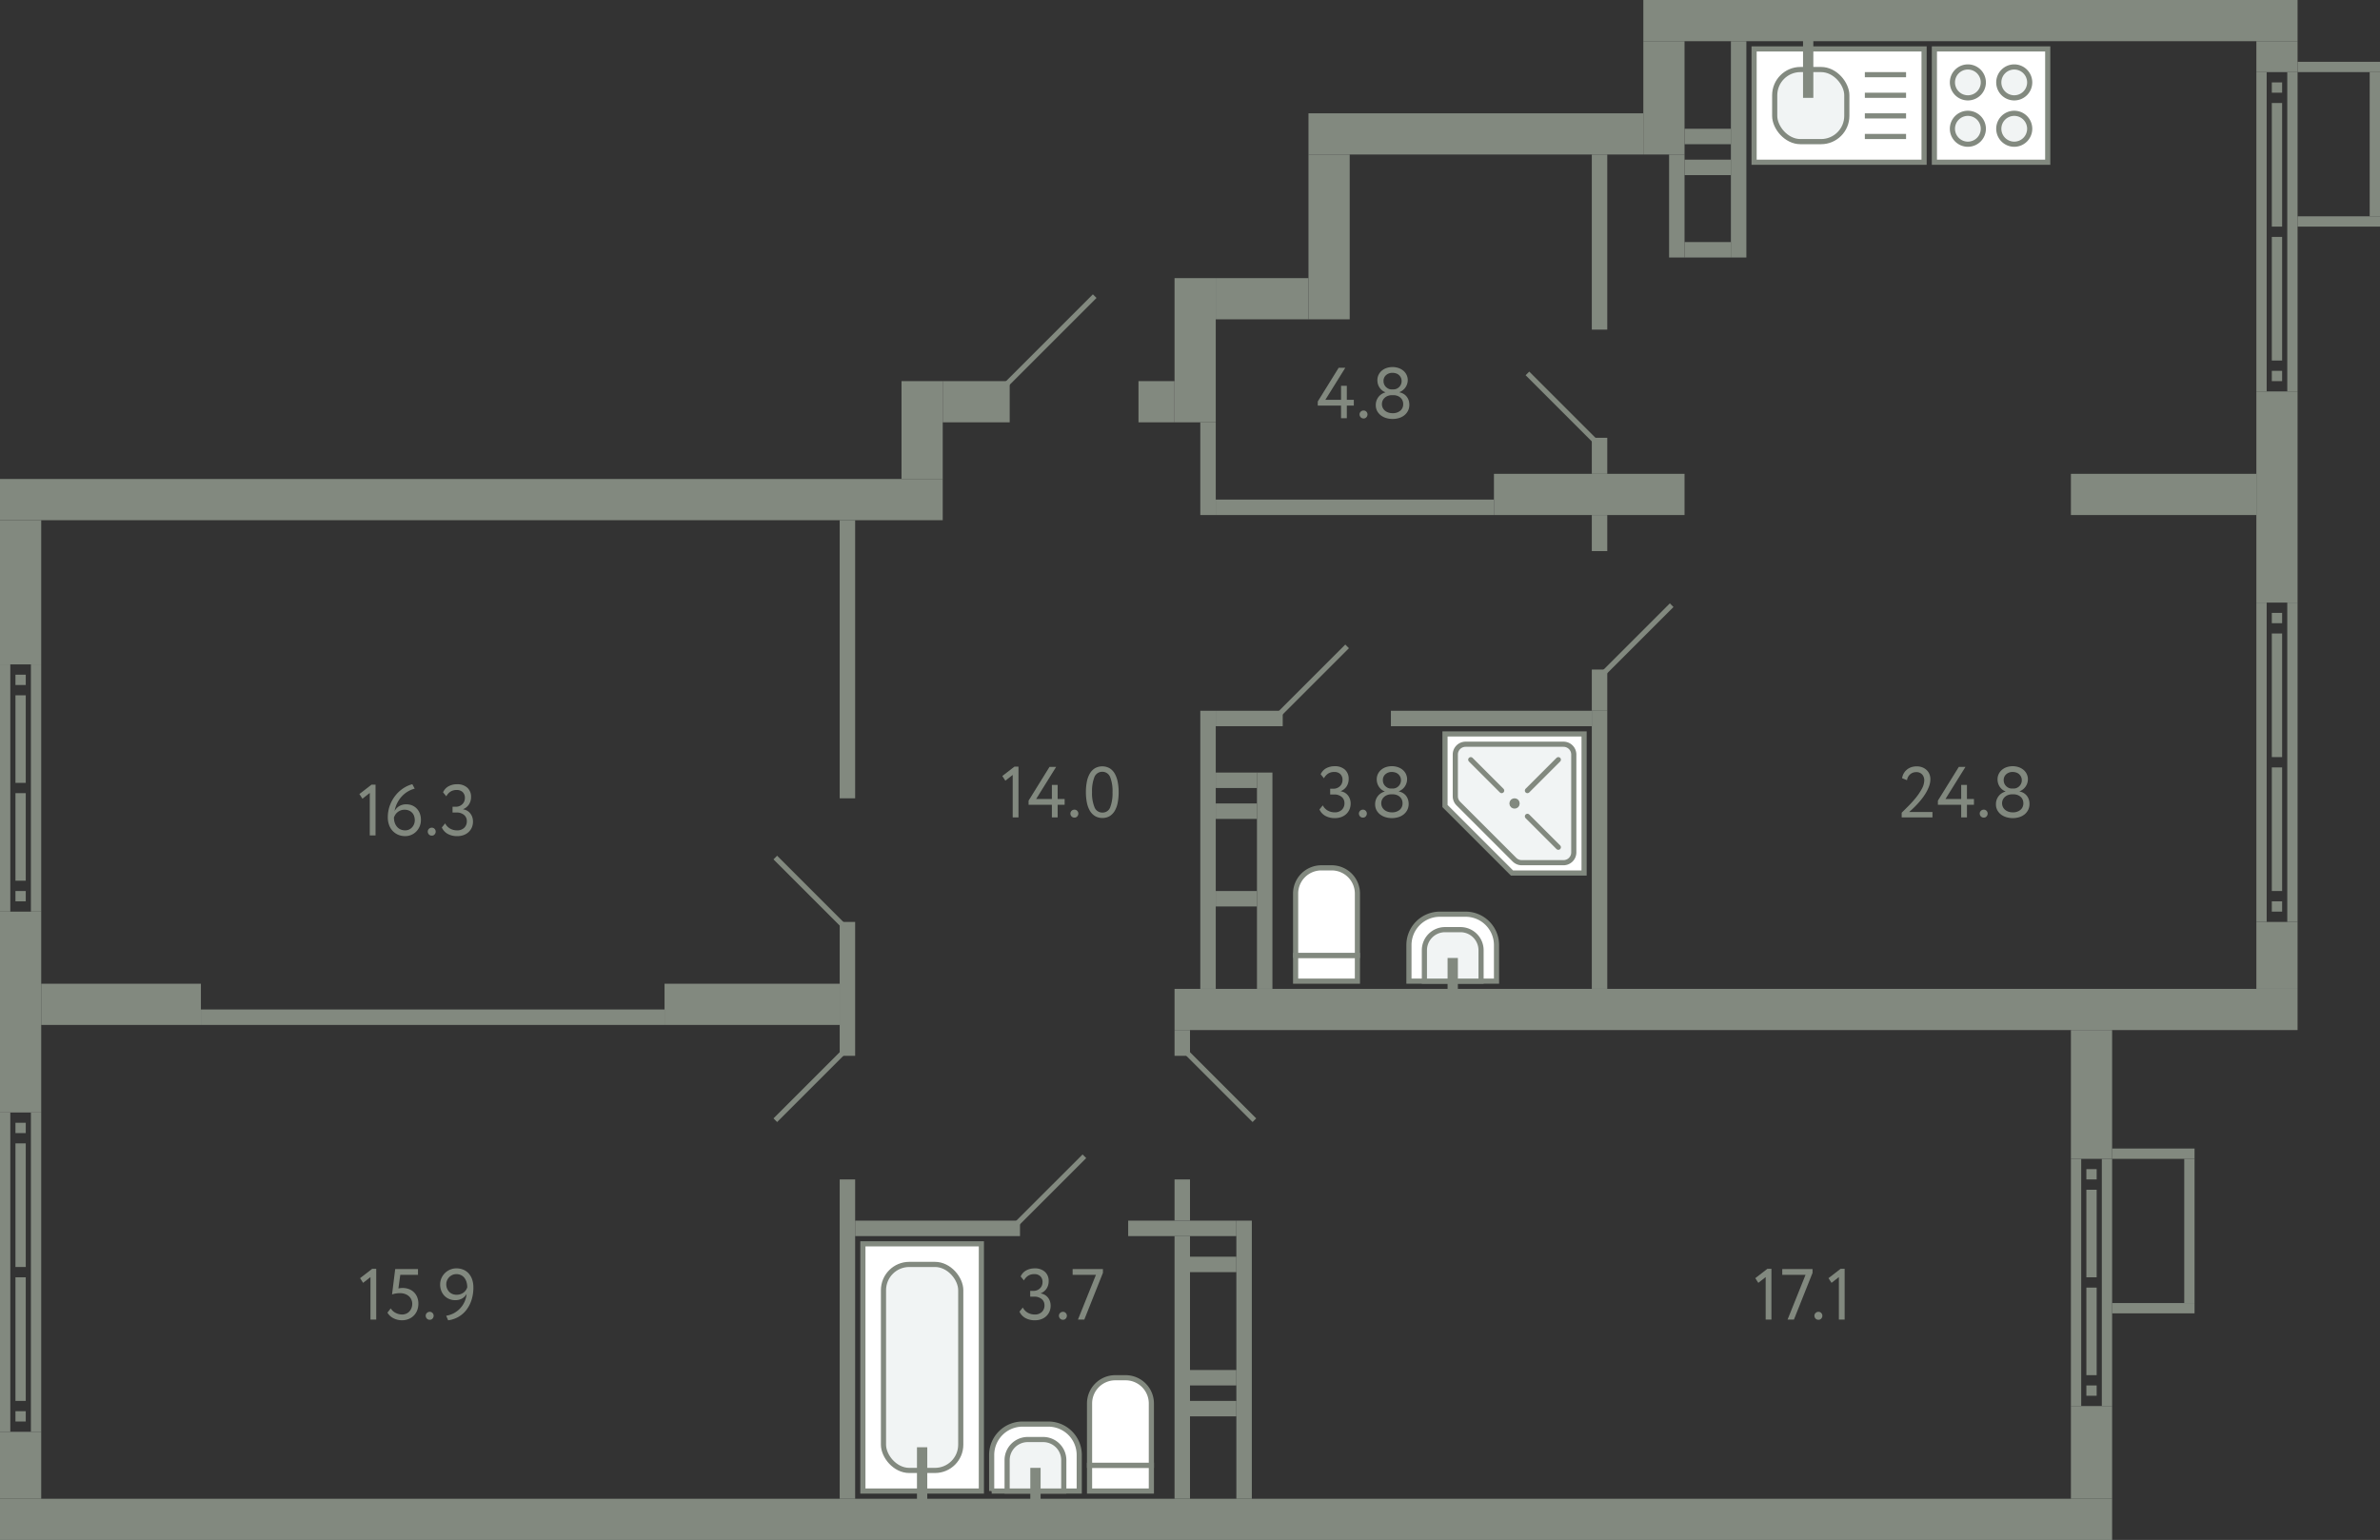 <svg xmlns="http://www.w3.org/2000/svg" width="462" height="299" viewBox="0 0 462 299">
  <rect x="0" y="0" width="462" height="299" fill="#333333" stroke="none"/>
  <title>369</title>
  <g id="Слой_2" data-name="Слой 2">
    <g id="_369" data-name="369">
      <g id="s">
        <rect x="402" y="273" width="8" height="18" transform="translate(812 564) rotate(180)" fill="#82897f"/>
        <rect x="402" y="200" width="8" height="25" transform="translate(812 425) rotate(180)" fill="#82897f"/>
        <g>
          <rect x="408" y="225" width="2" height="48" transform="translate(818 498) rotate(180)" fill="#82897f"/>
          <rect x="402" y="225" width="2" height="48" transform="translate(806 498) rotate(180)" fill="#82897f"/>
          <rect x="405" y="269" width="2" height="2" transform="translate(812 540) rotate(180)" fill="#82897f"/>
          <rect x="405" y="227" width="2" height="2" transform="translate(812 456) rotate(180)" fill="#82897f"/>
          <rect x="405" y="250" width="2" height="17" transform="translate(812 517) rotate(180)" fill="#82897f"/>
          <rect x="405" y="231" width="2" height="17" transform="translate(812 479) rotate(180)" fill="#82897f"/>
        </g>
        <rect x="410" y="253" width="16" height="2" fill="#82897f"/>
        <rect x="410" y="223" width="16" height="2" fill="#82897f"/>
        <rect x="424" y="225" width="2" height="28" transform="translate(850 478) rotate(180)" fill="#82897f"/>
        <rect x="446" y="42" width="16" height="2" fill="#82897f"/>
        <rect x="446" y="12" width="16" height="2" fill="#82897f"/>
        <rect x="460" y="14" width="2" height="28" transform="translate(922 56) rotate(180)" fill="#82897f"/>
        <rect x="228" y="240" width="3" height="51" fill="#82897f"/>
        <rect x="231" y="272" width="9" height="3" fill="#82897f"/>
        <rect x="231" y="266" width="9" height="3" fill="#82897f"/>
        <rect x="231" y="244" width="9" height="3" fill="#82897f"/>
        <rect x="166" y="237" width="32" height="3" transform="translate(364 477) rotate(180)" fill="#82897f"/>
        <rect x="219" y="237" width="21" height="3" transform="translate(459 477) rotate(180)" fill="#82897f"/>
        <rect x="163" y="229" width="3" height="62" fill="#82897f"/>
        <rect x="228" y="200" width="3" height="5" transform="translate(459 405) rotate(180)" fill="#82897f"/>
        <rect x="228" y="229" width="3" height="8" transform="translate(459 466) rotate(180)" fill="#82897f"/>
        <rect x="240" y="237" width="3" height="54" fill="#82897f"/>
        <rect x="163" y="179" width="3" height="26" transform="translate(329 384) rotate(180)" fill="#82897f"/>
        <rect x="163" y="101" width="3" height="54" transform="translate(329 256) rotate(180)" fill="#82897f"/>
        <rect y="93" width="183" height="8" fill="#82897f"/>
        <rect y="291" width="410" height="8" fill="#82897f"/>
        <rect y="177" width="8" height="39" fill="#82897f"/>
        <rect y="278" width="8" height="13" fill="#82897f"/>
        <g>
          <rect y="216" width="2" height="62" fill="#82897f"/>
          <rect x="6" y="216" width="2" height="62" fill="#82897f"/>
          <rect x="3" y="218" width="2" height="2" fill="#82897f"/>
          <rect x="3" y="274" width="2" height="2" fill="#82897f"/>
          <rect x="3" y="222" width="2" height="24" fill="#82897f"/>
          <rect x="3" y="248" width="2" height="24" fill="#82897f"/>
        </g>
        <rect y="101" width="8" height="28" fill="#82897f"/>
        <g>
          <rect y="129" width="2" height="48" fill="#82897f"/>
          <rect x="6" y="129" width="2" height="48" fill="#82897f"/>
          <rect x="3" y="131" width="2" height="2" fill="#82897f"/>
          <rect x="3" y="173" width="2" height="2" fill="#82897f"/>
          <rect x="3" y="135" width="2" height="17" fill="#82897f"/>
          <rect x="3" y="154" width="2" height="17" fill="#82897f"/>
        </g>
        <rect x="183" y="74" width="13" height="8" transform="translate(379 156) rotate(180)" fill="#82897f"/>
        <rect x="221" y="74" width="7" height="8" transform="translate(449 156) rotate(180)" fill="#82897f"/>
        <rect x="175" y="74" width="8" height="19" transform="translate(358 167) rotate(180)" fill="#82897f"/>
        <rect x="129" y="191" width="34" height="8" transform="translate(292 390) rotate(180)" fill="#82897f"/>
        <rect x="8" y="191" width="31" height="8" transform="translate(47 390) rotate(180)" fill="#82897f"/>
        <rect x="39" y="196" width="90" height="3" transform="translate(168 395) rotate(180)" fill="#82897f"/>
        <rect x="228" y="192" width="218" height="8" transform="translate(674 392) rotate(180)" fill="#82897f"/>
        <rect x="319" width="127" height="8" transform="translate(765 8) rotate(180)" fill="#82897f"/>
        <rect x="233" y="138" width="3" height="54" transform="translate(469 330) rotate(180)" fill="#82897f"/>
        <rect x="228" y="54" width="8" height="28" transform="translate(464 136) rotate(180)" fill="#82897f"/>
        <rect x="438" y="179" width="8" height="13" transform="translate(884 371) rotate(180)" fill="#82897f"/>
        <rect x="438" y="76" width="8" height="41" transform="translate(884 193) rotate(180)" fill="#82897f"/>
        <g>
          <rect x="444" y="117" width="2" height="62" transform="translate(890 296) rotate(180)" fill="#82897f"/>
          <rect x="438" y="117" width="2" height="62" transform="translate(878 296) rotate(180)" fill="#82897f"/>
          <rect x="441" y="175" width="2" height="2" transform="translate(884 352) rotate(180)" fill="#82897f"/>
          <rect x="441" y="119" width="2" height="2" transform="translate(884 240) rotate(180)" fill="#82897f"/>
          <rect x="441" y="149" width="2" height="24" transform="translate(884 322) rotate(180)" fill="#82897f"/>
          <rect x="441" y="123" width="2" height="24" transform="translate(884 270) rotate(180)" fill="#82897f"/>
        </g>
        <rect x="438" y="8" width="8" height="6" transform="translate(884 22) rotate(180)" fill="#82897f"/>
        <g>
          <rect x="444" y="14" width="2" height="62" transform="translate(890 90) rotate(180)" fill="#82897f"/>
          <rect x="438" y="14" width="2" height="62" transform="translate(878 90) rotate(180)" fill="#82897f"/>
          <rect x="441" y="72" width="2" height="2" transform="translate(884 146) rotate(180)" fill="#82897f"/>
          <rect x="441" y="16" width="2" height="2" transform="translate(884 34) rotate(180)" fill="#82897f"/>
          <rect x="441" y="46" width="2" height="24" transform="translate(884 116) rotate(180)" fill="#82897f"/>
          <rect x="441" y="20" width="2" height="24" transform="translate(884 64) rotate(180)" fill="#82897f"/>
        </g>
        <rect x="244" y="150" width="3" height="42" transform="translate(491 342) rotate(180)" fill="#82897f"/>
        <rect x="236" y="173" width="8" height="3" transform="translate(480 349) rotate(180)" fill="#82897f"/>
        <rect x="236" y="156" width="8" height="3" transform="translate(480 315) rotate(180)" fill="#82897f"/>
        <rect x="236" y="150" width="8" height="3" transform="translate(480 303) rotate(180)" fill="#82897f"/>
        <rect x="236" y="138" width="13" height="3" transform="translate(485 279) rotate(180)" fill="#82897f"/>
        <rect x="270" y="138" width="39" height="3" transform="translate(579 279) rotate(180)" fill="#82897f"/>
        <rect x="309" y="138" width="3" height="54" transform="translate(621 330) rotate(180)" fill="#82897f"/>
        <rect x="236" y="97" width="54" height="3" transform="translate(526 197) rotate(180)" fill="#82897f"/>
        <rect x="309" y="100" width="3" height="7" transform="translate(621 207) rotate(180)" fill="#82897f"/>
        <rect x="309" y="130" width="3" height="8" transform="translate(621 268) rotate(180)" fill="#82897f"/>
        <rect x="402" y="92" width="36" height="8" transform="translate(840 192) rotate(180)" fill="#82897f"/>
        <rect x="319" y="8" width="8" height="22" transform="translate(646 38) rotate(180)" fill="#82897f"/>
        <rect x="290" y="92" width="37" height="8" transform="translate(617 192) rotate(180)" fill="#82897f"/>
        <rect x="309" y="30" width="3" height="34" fill="#82897f"/>
        <rect x="309" y="85" width="3" height="7" transform="translate(621 177) rotate(180)" fill="#82897f"/>
        <rect x="336" y="8" width="3" height="42" transform="translate(675 58) rotate(180)" fill="#82897f"/>
        <rect x="327" y="25" width="9" height="3" transform="translate(663 53) rotate(180)" fill="#82897f"/>
        <rect x="327" y="31" width="9" height="3" transform="translate(663 65) rotate(180)" fill="#82897f"/>
        <rect x="327" y="47" width="9" height="3" transform="translate(663 97) rotate(180)" fill="#82897f"/>
        <rect x="254" y="22" width="65" height="8" transform="translate(573 52) rotate(180)" fill="#82897f"/>
        <rect x="254" y="30" width="8" height="32" transform="translate(516 92) rotate(180)" fill="#82897f"/>
        <rect x="236" y="54" width="18" height="8" transform="translate(490 116) rotate(180)" fill="#82897f"/>
        <rect x="233" y="82" width="3" height="18" transform="translate(469 182) rotate(180)" fill="#82897f"/>
        <rect x="324" y="30" width="3" height="20" fill="#82897f"/>
      </g>
      <g id="d">
        <line x1="195.5" y1="74.5" x2="212.5" y2="57.5" fill="none" stroke="#82897f" stroke-miterlimit="10"/>
        <line x1="197.5" y1="237.5" x2="210.5" y2="224.5" fill="none" stroke="#82897f" stroke-miterlimit="10"/>
        <line x1="243.5" y1="217.5" x2="230.5" y2="204.5" fill="none" stroke="#82897f" stroke-miterlimit="10"/>
        <line x1="150.5" y1="217.5" x2="163.5" y2="204.5" fill="none" stroke="#82897f" stroke-miterlimit="10"/>
        <line x1="150.5" y1="166.5" x2="163.5" y2="179.5" fill="none" stroke="#82897f" stroke-miterlimit="10"/>
        <rect x="195" y="57" width="27" height="17" transform="translate(417 131) rotate(180)" fill="none"/>
        <line x1="248.5" y1="138.5" x2="261.5" y2="125.5" fill="none" stroke="#82897f" stroke-miterlimit="10"/>
        <line x1="309.5" y1="85.5" x2="296.5" y2="72.5" fill="none" stroke="#82897f" stroke-miterlimit="10"/>
        <line x1="324.5" y1="117.5" x2="311.5" y2="130.5" fill="none" stroke="#82897f" stroke-miterlimit="10"/>
      </g>
      <g id="m">
        <g>
          <rect x="211.5" y="284.5" width="12" height="5" fill="#fff" stroke="#82897f" stroke-miterlimit="10"/>
          <path d="M216.5,267.5h2a5,5,0,0,1,5,5v12a0,0,0,0,1,0,0h-12a0,0,0,0,1,0,0v-12A5,5,0,0,1,216.5,267.5Z" fill="#fff" stroke="#82897f" stroke-miterlimit="10"/>
        </g>
        <g>
          <path d="M194.5,274.5h7a6,6,0,0,1,6,6v5a6,6,0,0,1-6,6h-7a0,0,0,0,1,0,0v-17A0,0,0,0,1,194.5,274.5Z" transform="translate(-82 484) rotate(-90)" fill="#fff" stroke="#82897f" stroke-miterlimit="10"/>
          <path d="M196,279h6a4,4,0,0,1,4,4v3a4,4,0,0,1-4,4h-6a0,0,0,0,1,0,0V279A0,0,0,0,1,196,279Z" transform="translate(-83.5 485.5) rotate(-90)" fill="#f1f4f4" stroke="#82897f" stroke-miterlimit="10"/>
          <line x1="201" y1="291.5" x2="201" y2="285" fill="none" stroke="#82897f" stroke-miterlimit="10" stroke-width="2"/>
        </g>
        <g>
          <rect x="167.5" y="241.5" width="23" height="48" fill="#fff" stroke="#82897f" stroke-miterlimit="10"/>
          <rect x="171.5" y="245.5" width="15" height="40" rx="5" fill="#f1f4f4" stroke="#82897f" stroke-miterlimit="10"/>
          <line x1="179" y1="292.5" x2="179" y2="281" fill="none" stroke="#82897f" stroke-miterlimit="10" stroke-width="2"/>
        </g>
        <g>
          <rect x="375.5" y="9.5" width="22" height="22" fill="#fff" stroke="#82897f" stroke-miterlimit="10"/>
          <path d="M391,19a3,3,0,1,1,3-3A3,3,0,0,1,391,19Z" fill="#f1f4f4" stroke="#82897f" stroke-miterlimit="10"/>
          <path d="M391,28a3,3,0,1,1,3-3A3,3,0,0,1,391,28Z" fill="#f1f4f4" stroke="#82897f" stroke-miterlimit="10"/>
          <path d="M382,19a3,3,0,1,1,3-3A3,3,0,0,1,382,19Z" fill="#f1f4f4" stroke="#82897f" stroke-miterlimit="10"/>
          <path d="M382,28a3,3,0,1,1,3-3A3,3,0,0,1,382,28Z" fill="#f1f4f4" stroke="#82897f" stroke-miterlimit="10"/>
        </g>
        <g>
          <rect x="340.5" y="9.5" width="33" height="22" fill="#fff" stroke="#82897f" stroke-miterlimit="10"/>
          <line x1="370" y1="26.5" x2="362" y2="26.5" fill="none" stroke="#82897f" stroke-miterlimit="10"/>
          <line x1="370" y1="22.5" x2="362" y2="22.5" fill="none" stroke="#82897f" stroke-miterlimit="10"/>
          <line x1="370" y1="18.5" x2="362" y2="18.5" fill="none" stroke="#82897f" stroke-miterlimit="10"/>
          <line x1="370" y1="14.5" x2="362" y2="14.5" fill="none" stroke="#82897f" stroke-miterlimit="10"/>
          <rect x="344.5" y="13.5" width="14" height="14" rx="5" fill="#f1f4f4" stroke="#82897f" stroke-miterlimit="10"/>
          <line x1="351" y1="19" x2="351" y2="6.5" fill="none" stroke="#82897f" stroke-miterlimit="10" stroke-width="2"/>
        </g>
        <g>
          <rect x="251.5" y="185.5" width="12" height="5" fill="#fff" stroke="#82897f" stroke-miterlimit="10"/>
          <path d="M251.5,168.5h12a0,0,0,0,1,0,0v12a5,5,0,0,1-5,5h-2a5,5,0,0,1-5-5v-12A0,0,0,0,1,251.5,168.5Z" transform="translate(515 354) rotate(180)" fill="#fff" stroke="#82897f" stroke-miterlimit="10"/>
        </g>
        <g>
          <path d="M275.5,175.5h7a6,6,0,0,1,6,6v5a6,6,0,0,1-6,6h-7a0,0,0,0,1,0,0v-17A0,0,0,0,1,275.5,175.5Z" transform="translate(98 466) rotate(-90)" fill="#fff" stroke="#82897f" stroke-miterlimit="10"/>
          <path d="M277,180h6a4,4,0,0,1,4,4v3a4,4,0,0,1-4,4h-6a0,0,0,0,1,0,0V180A0,0,0,0,1,277,180Z" transform="translate(96.5 467.5) rotate(-90)" fill="#f1f4f4" stroke="#82897f" stroke-miterlimit="10"/>
          <line x1="282" y1="192.5" x2="282" y2="186" fill="none" stroke="#82897f" stroke-miterlimit="10" stroke-width="2"/>
        </g>
        <g>
          <polygon points="293.5 169.5 307.5 169.5 307.5 142.5 280.5 142.5 280.5 156.5 293.5 169.5" fill="#fff" stroke="#82897f" stroke-miterlimit="10"/>
          <path d="M295.4,167.5h8.1a2,2,0,0,0,2-2v-19a2,2,0,0,0-2-2h-19a2,2,0,0,0-2,2v8.1a2,2,0,0,0,.586,1.415l10.9,10.9A2,2,0,0,0,295.4,167.5Z" fill="#f1f4f4" stroke="#82897f" stroke-miterlimit="10"/>
          <circle cx="294" cy="156" r="0.5" fill="none" stroke="#82897f" stroke-miterlimit="10"/>
          <line x1="302.5" y1="164.5" x2="296.5" y2="158.5" fill="none" stroke="#82897f" stroke-linecap="round" stroke-miterlimit="10"/>
          <line x1="291.5" y1="153.5" x2="285.5" y2="147.5" fill="none" stroke="#82897f" stroke-linecap="round" stroke-miterlimit="10"/>
          <line x1="302.5" y1="147.5" x2="296.5" y2="153.5" fill="none" stroke="#82897f" stroke-linecap="round" stroke-miterlimit="10"/>
        </g>
      </g>
      <g id="t">
        <g>
          <path d="M343.084,246.349h.784v9.856h-1.12v-8.246l-1.428,1.12-.588-.91Z" fill="#82897f"/>
          <path d="M345.968,246.405h5.88v.728l-3.612,9.072H347l3.486-8.68h-4.522Z" fill="#82897f"/>
          <path d="M352.212,255.449a.73.73,0,0,1,.217-.511.761.761,0,0,1,.581-.231.687.687,0,0,1,.532.231.744.744,0,0,1,.21.511.817.817,0,0,1-.21.56.677.677,0,0,1-.532.238.748.748,0,0,1-.581-.238A.8.8,0,0,1,352.212,255.449Z" fill="#82897f"/>
          <path d="M357.294,246.349h.784v9.856h-1.12v-8.246l-1.428,1.12-.588-.91Z" fill="#82897f"/>
        </g>
        <g>
          <path d="M200.869,256.345a3.708,3.708,0,0,1-1.806-.427,2.631,2.631,0,0,1-1.162-1.253l.643-.8a2.423,2.423,0,0,0,.98,1.022,2.683,2.683,0,0,0,1.3.336,1.933,1.933,0,0,0,1.428-.5,1.71,1.71,0,0,0,.5-1.26,1.528,1.528,0,0,0-.56-1.253,2.217,2.217,0,0,0-1.442-.455h-.77v-1.12h.7a1.646,1.646,0,0,0,.629-.126,1.827,1.827,0,0,0,.547-.343,1.587,1.587,0,0,0,.378-.532,1.693,1.693,0,0,0,.14-.693,1.524,1.524,0,0,0-.421-1.141,1.6,1.6,0,0,0-1.175-.413,2.133,2.133,0,0,0-1.211.322,2.538,2.538,0,0,0-.805.9l-.63-.771a2.44,2.44,0,0,1,1.049-1.162,3.345,3.345,0,0,1,1.681-.406,2.834,2.834,0,0,1,1.966.658,2.316,2.316,0,0,1,.736,1.82,2.618,2.618,0,0,1-.385,1.414,2.407,2.407,0,0,1-1.142.938v.042a2.12,2.12,0,0,1,.812.287,2.2,2.2,0,0,1,.6.539,2.381,2.381,0,0,1,.371.714,2.683,2.683,0,0,1,.126.826,2.839,2.839,0,0,1-.239,1.184,2.667,2.667,0,0,1-.65.895,2.842,2.842,0,0,1-.974.567A3.676,3.676,0,0,1,200.869,256.345Z" fill="#82897f"/>
          <path d="M205.559,255.449a.729.729,0,0,1,.216-.511.761.761,0,0,1,.581-.231.686.686,0,0,1,.532.231.745.745,0,0,1,.211.511.818.818,0,0,1-.211.56.676.676,0,0,1-.532.238.748.748,0,0,1-.581-.238A.8.8,0,0,1,205.559,255.449Z" fill="#82897f"/>
          <path d="M208.218,246.405h5.88v.728l-3.612,9.072h-1.232l3.486-8.68h-4.522Z" fill="#82897f"/>
        </g>
        <g>
          <path d="M196.92,148.849h.785v9.856h-1.121v-8.246l-1.427,1.12-.588-.91Z" fill="#82897f"/>
          <path d="M204.187,156.255h-4.522v-.8l4.06-6.552h1.288l-3.878,6.23h3.052v-2.73h1.12v2.73h1.358v1.12h-1.358v2.45h-1.12Z" fill="#82897f"/>
          <path d="M207.785,157.949a.729.729,0,0,1,.216-.511.761.761,0,0,1,.582-.231.685.685,0,0,1,.531.231.745.745,0,0,1,.211.511.818.818,0,0,1-.211.56.675.675,0,0,1-.531.238.749.749,0,0,1-.582-.238A.8.8,0,0,1,207.785,157.949Z" fill="#82897f"/>
          <path d="M210.794,153.805a10.366,10.366,0,0,1,.183-2.023,5.03,5.03,0,0,1,.573-1.582,2.954,2.954,0,0,1,.994-1.036,2.934,2.934,0,0,1,2.856,0,2.885,2.885,0,0,1,.987,1.036,5.263,5.263,0,0,1,.574,1.582,10.047,10.047,0,0,1,.189,2.023,10.465,10.465,0,0,1-.182,2.03,5.026,5.026,0,0,1-.567,1.582,2.921,2.921,0,0,1-.98,1.029,2.634,2.634,0,0,1-1.421.371,2.709,2.709,0,0,1-1.435-.371,2.949,2.949,0,0,1-1-1.029,5.055,5.055,0,0,1-.581-1.582A10.14,10.14,0,0,1,210.794,153.805Zm1.19,0a7.113,7.113,0,0,0,.483,2.933A1.6,1.6,0,0,0,214,157.767a1.547,1.547,0,0,0,1.512-1.029,7.586,7.586,0,0,0,.448-2.933,7.387,7.387,0,0,0-.461-2.933,1.648,1.648,0,0,0-3.06.014A7.511,7.511,0,0,0,211.984,153.805Z" fill="#82897f"/>
        </g>
        <g>
          <path d="M72.25,246.349h.784v9.856h-1.12v-8.246l-1.428,1.12-.588-.91Z" fill="#82897f"/>
          <path d="M76.716,246.405H81.14v1.12H77.7l-.363,2.646a2.844,2.844,0,0,1,.363-.069,2.975,2.975,0,0,1,.42-.029,3.56,3.56,0,0,1,1.239.21,2.745,2.745,0,0,1,1.624,1.569,3.273,3.273,0,0,1,.231,1.259,3.486,3.486,0,0,1-.252,1.358,2.942,2.942,0,0,1-1.715,1.659,3.482,3.482,0,0,1-1.224.217,3.689,3.689,0,0,1-.8-.091,3.6,3.6,0,0,1-.783-.273,3,3,0,0,1-.694-.461,2.766,2.766,0,0,1-.538-.659l.643-.826a2.336,2.336,0,0,0,.98.889,2.755,2.755,0,0,0,1.218.3,2,2,0,0,0,.785-.154,1.828,1.828,0,0,0,.622-.426,2.045,2.045,0,0,0,.413-.659,2.216,2.216,0,0,0,.155-.833,2.045,2.045,0,0,0-.168-.819,1.868,1.868,0,0,0-.477-.658,2.317,2.317,0,0,0-.749-.434,2.87,2.87,0,0,0-.987-.161,4.86,4.86,0,0,0-.875.077,3.447,3.447,0,0,0-.664.175Z" fill="#82897f"/>
          <path d="M82.638,255.449a.73.73,0,0,1,.217-.511.759.759,0,0,1,.581-.231.689.689,0,0,1,.532.231.744.744,0,0,1,.21.511.817.817,0,0,1-.21.56.679.679,0,0,1-.532.238.747.747,0,0,1-.581-.238A.8.8,0,0,1,82.638,255.449Z" fill="#82897f"/>
          <path d="M91.892,249.947a7.869,7.869,0,0,1-.378,2.513,6.229,6.229,0,0,1-1.036,1.946,5.237,5.237,0,0,1-3.486,1.939l-.378-.882a4.7,4.7,0,0,0,3.962-4.242,2.288,2.288,0,0,1-.854.883,2.6,2.6,0,0,1-1.358.335,2.972,2.972,0,0,1-1.183-.231,2.741,2.741,0,0,1-.924-.637,2.918,2.918,0,0,1-.6-.959,3.2,3.2,0,0,1-.217-1.183,3.045,3.045,0,0,1,.273-1.309,3.181,3.181,0,0,1,1.715-1.631,3.034,3.034,0,0,1,1.134-.224,3.463,3.463,0,0,1,1.435.28,2.9,2.9,0,0,1,1.043.777,3.416,3.416,0,0,1,.637,1.169A4.736,4.736,0,0,1,91.892,249.947Zm-1.19,0a3.655,3.655,0,0,0-.126-.966,2.514,2.514,0,0,0-.385-.819,1.877,1.877,0,0,0-.665-.567,2.046,2.046,0,0,0-.952-.21,1.823,1.823,0,0,0-.763.161,2,2,0,0,0-.616.427,2.04,2.04,0,0,0-.413.623,1.867,1.867,0,0,0-.154.749,2.218,2.218,0,0,0,.133.77,2.047,2.047,0,0,0,.385.651,1.8,1.8,0,0,0,.63.455,2.117,2.117,0,0,0,.868.168,2.245,2.245,0,0,0,.777-.126,2.217,2.217,0,0,0,.6-.329,1.9,1.9,0,0,0,.427-.462A2.156,2.156,0,0,0,90.7,249.947Z" fill="#82897f"/>
        </g>
        <g>
          <path d="M72.117,152.349H72.9v9.856h-1.12v-8.246l-1.428,1.12-.588-.91Z" fill="#82897f"/>
          <path d="M75.281,158.733a6.618,6.618,0,0,1,.441-2.457,7.006,7.006,0,0,1,1.134-1.939,6.493,6.493,0,0,1,1.533-1.351,5.634,5.634,0,0,1,1.652-.721l.462.854a5.067,5.067,0,0,0-1.288.532,5.21,5.21,0,0,0-1.155.911,5.592,5.592,0,0,0-.91,1.273,5.676,5.676,0,0,0-.553,1.638,2.486,2.486,0,0,1,.861-.931,2.6,2.6,0,0,1,1.449-.371,2.815,2.815,0,0,1,1.113.217,2.625,2.625,0,0,1,.889.616,2.84,2.84,0,0,1,.588.952,3.427,3.427,0,0,1,.21,1.225,3.163,3.163,0,0,1-.938,2.3,2.96,2.96,0,0,1-.966.637,2.915,2.915,0,0,1-1.12.224,3.407,3.407,0,0,1-1.456-.294,3.212,3.212,0,0,1-1.064-.784,3.327,3.327,0,0,1-.658-1.148A4.248,4.248,0,0,1,75.281,158.733Zm1.19,0a3.193,3.193,0,0,0,.14.953,2.425,2.425,0,0,0,.413.791,1.982,1.982,0,0,0,.686.545,2.152,2.152,0,0,0,.959.2,1.687,1.687,0,0,0,.742-.161,1.89,1.89,0,0,0,.581-.427,1.968,1.968,0,0,0,.385-.623,2.041,2.041,0,0,0,.14-.749,2.507,2.507,0,0,0-.126-.8,1.772,1.772,0,0,0-.378-.651,1.82,1.82,0,0,0-.623-.434,2.137,2.137,0,0,0-.861-.161,2.046,2.046,0,0,0-.777.14,2.24,2.24,0,0,0-.6.357,2.016,2.016,0,0,0-.427.49A2.547,2.547,0,0,0,76.471,158.733Z" fill="#82897f"/>
          <path d="M83.037,161.449a.729.729,0,0,1,.216-.511.761.761,0,0,1,.581-.231.686.686,0,0,1,.532.231.745.745,0,0,1,.211.511.818.818,0,0,1-.211.56.676.676,0,0,1-.532.238.748.748,0,0,1-.581-.238A.8.8,0,0,1,83.037,161.449Z" fill="#82897f"/>
          <path d="M88.734,162.345a3.714,3.714,0,0,1-1.806-.427,2.634,2.634,0,0,1-1.161-1.253l.643-.8a2.417,2.417,0,0,0,.98,1.022,2.682,2.682,0,0,0,1.3.336,1.934,1.934,0,0,0,1.429-.5,1.71,1.71,0,0,0,.5-1.26,1.526,1.526,0,0,0-.561-1.253,2.214,2.214,0,0,0-1.441-.455h-.77v-1.12h.7a1.647,1.647,0,0,0,.63-.126,1.84,1.84,0,0,0,.547-.343,1.571,1.571,0,0,0,.377-.532,1.677,1.677,0,0,0,.141-.693,1.528,1.528,0,0,0-.421-1.141,1.6,1.6,0,0,0-1.176-.413,2.136,2.136,0,0,0-1.211.322,2.557,2.557,0,0,0-.8.9l-.63-.771a2.447,2.447,0,0,1,1.05-1.162,3.338,3.338,0,0,1,1.68-.406,2.837,2.837,0,0,1,1.967.658,2.32,2.32,0,0,1,.736,1.82,2.61,2.61,0,0,1-.386,1.414,2.4,2.4,0,0,1-1.141.938v.042a2.126,2.126,0,0,1,.812.287,2.177,2.177,0,0,1,.595.539,2.381,2.381,0,0,1,.371.714,2.683,2.683,0,0,1,.126.826,2.839,2.839,0,0,1-.238,1.184,2.669,2.669,0,0,1-.651.895,2.828,2.828,0,0,1-.973.567A3.677,3.677,0,0,1,88.734,162.345Z" fill="#82897f"/>
        </g>
        <g>
          <path d="M369.15,157.795q.6-.588,1.358-1.351a20.134,20.134,0,0,0,1.429-1.6,11.22,11.22,0,0,0,1.133-1.7,3.486,3.486,0,0,0,.463-1.645,1.657,1.657,0,0,0-.4-1.12,1.492,1.492,0,0,0-1.2-.462,1.758,1.758,0,0,0-1.092.385,1.857,1.857,0,0,0-.658,1.183l-.953-.392a2.639,2.639,0,0,1,.974-1.693,2.679,2.679,0,0,1,.839-.449,3.168,3.168,0,0,1,.988-.154,2.989,2.989,0,0,1,1.19.217,2.543,2.543,0,0,1,.839.567,2.248,2.248,0,0,1,.5.791,2.646,2.646,0,0,1,.161.9,4.011,4.011,0,0,1-.252,1.379,7.7,7.7,0,0,1-.644,1.344,10.925,10.925,0,0,1-.869,1.239q-.476.588-.937,1.071c-.309.322-.588.6-.84.833s-.444.406-.575.518h4.522v1.05H369.15Z" fill="#82897f"/>
          <path d="M380.7,156.255h-4.522v-.8l4.06-6.552h1.288l-3.878,6.23H380.7v-2.73h1.12v2.73h1.358v1.12H381.82v2.45H380.7Z" fill="#82897f"/>
          <path d="M384.3,157.949a.73.73,0,0,1,.217-.511.761.761,0,0,1,.581-.231.687.687,0,0,1,.532.231.744.744,0,0,1,.21.511.817.817,0,0,1-.21.56.677.677,0,0,1-.532.238.748.748,0,0,1-.581-.238A.8.8,0,0,1,384.3,157.949Z" fill="#82897f"/>
          <path d="M390.71,158.845a4.271,4.271,0,0,1-1.253-.182,3.192,3.192,0,0,1-1.043-.532,2.6,2.6,0,0,1-.707-.84,2.355,2.355,0,0,1-.259-1.12,2.5,2.5,0,0,1,.511-1.582,2.536,2.536,0,0,1,1.337-.9v-.042a2.017,2.017,0,0,1-.6-.336,2.466,2.466,0,0,1-.819-1.2,2.6,2.6,0,0,1-.119-.784,2.374,2.374,0,0,1,.231-1.05,2.447,2.447,0,0,1,.63-.812,2.863,2.863,0,0,1,.931-.518,3.69,3.69,0,0,1,2.289,0,2.943,2.943,0,0,1,.945.518,2.4,2.4,0,0,1,.637.812,2.374,2.374,0,0,1,.231,1.05,2.517,2.517,0,0,1-1.61,2.31v.042a2.247,2.247,0,0,1,.756.273,2.267,2.267,0,0,1,1.015,1.232,2.681,2.681,0,0,1,.147.9,2.546,2.546,0,0,1-.259,1.169,2.639,2.639,0,0,1-.7.868,3.031,3.031,0,0,1-1.036.539A4.276,4.276,0,0,1,390.71,158.845Zm-.14-4.62a2.151,2.151,0,0,0-.742.127,1.92,1.92,0,0,0-.616.356,1.706,1.706,0,0,0-.42.553,1.6,1.6,0,0,0-.154.7,1.651,1.651,0,0,0,.581,1.268,2.053,2.053,0,0,0,.651.363,2.463,2.463,0,0,0,.826.133,2.237,2.237,0,0,0,1.512-.483,1.609,1.609,0,0,0,.56-1.281,1.7,1.7,0,0,0-.154-.742,1.594,1.594,0,0,0-.413-.539,1.9,1.9,0,0,0-.6-.336,2.194,2.194,0,0,0-.721-.119Zm.322-1.12a1.465,1.465,0,0,0,.6-.126,1.613,1.613,0,0,0,.847-.854,1.582,1.582,0,0,0,.126-.63,1.528,1.528,0,0,0-.147-.679,1.613,1.613,0,0,0-.385-.511,1.584,1.584,0,0,0-.567-.315,2.22,2.22,0,0,0-.679-.105,1.825,1.825,0,0,0-1.232.434,1.471,1.471,0,0,0-.5,1.176,1.582,1.582,0,0,0,.126.63,1.551,1.551,0,0,0,.35.511,1.719,1.719,0,0,0,.5.343,1.45,1.45,0,0,0,.6.126Z" fill="#82897f"/>
        </g>
        <g>
          <path d="M260.317,78.755H255.8v-.8l4.06-6.552h1.288l-3.878,6.23h3.052v-2.73h1.12v2.73H262.8v1.12h-1.358v2.45h-1.12Z" fill="#82897f"/>
          <path d="M263.915,80.449a.73.73,0,0,1,.217-.511.758.758,0,0,1,.581-.231.689.689,0,0,1,.532.231.744.744,0,0,1,.21.511.817.817,0,0,1-.21.56.679.679,0,0,1-.532.238.745.745,0,0,1-.581-.238A.8.8,0,0,1,263.915,80.449Z" fill="#82897f"/>
          <path d="M270.327,81.345a4.266,4.266,0,0,1-1.253-.182,3.192,3.192,0,0,1-1.043-.532,2.6,2.6,0,0,1-.707-.84,2.355,2.355,0,0,1-.259-1.12,2.5,2.5,0,0,1,.511-1.582,2.536,2.536,0,0,1,1.337-.9v-.042a2.017,2.017,0,0,1-.6-.336,2.466,2.466,0,0,1-.819-1.2,2.6,2.6,0,0,1-.119-.784,2.374,2.374,0,0,1,.231-1.05,2.447,2.447,0,0,1,.63-.812,2.863,2.863,0,0,1,.931-.518,3.69,3.69,0,0,1,2.289,0,2.943,2.943,0,0,1,.945.518,2.416,2.416,0,0,1,.637.812,2.374,2.374,0,0,1,.231,1.05,2.517,2.517,0,0,1-1.61,2.31v.042a2.263,2.263,0,0,1,.756.273,2.267,2.267,0,0,1,1.015,1.232,2.681,2.681,0,0,1,.147.9,2.559,2.559,0,0,1-.259,1.169,2.639,2.639,0,0,1-.7.868,3.031,3.031,0,0,1-1.036.539A4.276,4.276,0,0,1,270.327,81.345Zm-.14-4.62a2.146,2.146,0,0,0-.742.127,1.909,1.909,0,0,0-.616.356,1.678,1.678,0,0,0-.42.553,1.6,1.6,0,0,0-.154.7,1.651,1.651,0,0,0,.581,1.268,2.053,2.053,0,0,0,.651.363,2.463,2.463,0,0,0,.826.133,2.239,2.239,0,0,0,1.512-.483,1.609,1.609,0,0,0,.56-1.281,1.711,1.711,0,0,0-.154-.742,1.607,1.607,0,0,0-.413-.539,1.911,1.911,0,0,0-.6-.336,2.194,2.194,0,0,0-.721-.119Zm.322-1.12a1.465,1.465,0,0,0,.595-.126,1.613,1.613,0,0,0,.847-.854,1.582,1.582,0,0,0,.126-.63,1.528,1.528,0,0,0-.147-.679,1.613,1.613,0,0,0-.385-.511,1.584,1.584,0,0,0-.567-.315,2.224,2.224,0,0,0-.679-.1,1.823,1.823,0,0,0-1.232.434,1.471,1.471,0,0,0-.5,1.176,1.582,1.582,0,0,0,.126.63,1.551,1.551,0,0,0,.35.511,1.719,1.719,0,0,0,.5.343,1.447,1.447,0,0,0,.6.126Z" fill="#82897f"/>
        </g>
        <g>
          <path d="M259.1,158.845a3.715,3.715,0,0,1-1.807-.427,2.634,2.634,0,0,1-1.161-1.253l.643-.8a2.423,2.423,0,0,0,.98,1.022,2.683,2.683,0,0,0,1.3.336,1.933,1.933,0,0,0,1.428-.5,1.71,1.71,0,0,0,.5-1.26,1.528,1.528,0,0,0-.56-1.253,2.217,2.217,0,0,0-1.442-.455h-.77v-1.12h.7a1.646,1.646,0,0,0,.629-.126,1.827,1.827,0,0,0,.547-.343,1.587,1.587,0,0,0,.378-.532,1.693,1.693,0,0,0,.14-.693,1.524,1.524,0,0,0-.421-1.141,1.6,1.6,0,0,0-1.175-.413,2.131,2.131,0,0,0-1.211.322,2.538,2.538,0,0,0-.8.9l-.63-.771a2.44,2.44,0,0,1,1.049-1.162,3.345,3.345,0,0,1,1.681-.406,2.834,2.834,0,0,1,1.966.658,2.316,2.316,0,0,1,.736,1.82,2.618,2.618,0,0,1-.385,1.414,2.407,2.407,0,0,1-1.142.938v.042a2.12,2.12,0,0,1,.812.287,2.2,2.2,0,0,1,.6.539,2.381,2.381,0,0,1,.371.714,2.683,2.683,0,0,1,.126.826,2.839,2.839,0,0,1-.239,1.184,2.667,2.667,0,0,1-.65.895,2.842,2.842,0,0,1-.974.567A3.676,3.676,0,0,1,259.1,158.845Z" fill="#82897f"/>
          <path d="M263.789,157.949a.729.729,0,0,1,.216-.511.761.761,0,0,1,.581-.231.686.686,0,0,1,.532.231.745.745,0,0,1,.211.511.818.818,0,0,1-.211.56.676.676,0,0,1-.532.238.748.748,0,0,1-.581-.238A.8.8,0,0,1,263.789,157.949Z" fill="#82897f"/>
          <path d="M270.2,158.845a4.276,4.276,0,0,1-1.253-.182,3.192,3.192,0,0,1-1.043-.532,2.6,2.6,0,0,1-.707-.84,2.355,2.355,0,0,1-.259-1.12,2.5,2.5,0,0,1,.511-1.582,2.536,2.536,0,0,1,1.337-.9v-.042a2.017,2.017,0,0,1-.6-.336,2.5,2.5,0,0,1-.49-.525,2.46,2.46,0,0,1-.329-.679,2.6,2.6,0,0,1-.119-.784,2.361,2.361,0,0,1,.232-1.05,2.431,2.431,0,0,1,.629-.812,2.884,2.884,0,0,1,.931-.518,3.69,3.69,0,0,1,2.289,0,2.932,2.932,0,0,1,.945.518,2.4,2.4,0,0,1,.637.812,2.374,2.374,0,0,1,.231,1.05,2.517,2.517,0,0,1-1.61,2.31v.042a2.247,2.247,0,0,1,.756.273,2.31,2.31,0,0,1,.61.511,2.336,2.336,0,0,1,.4.721,2.681,2.681,0,0,1,.147.9,2.546,2.546,0,0,1-.259,1.169,2.626,2.626,0,0,1-.7.868,3.031,3.031,0,0,1-1.036.539A4.266,4.266,0,0,1,270.2,158.845Zm-.139-4.62a2.152,2.152,0,0,0-.743.127,1.92,1.92,0,0,0-.616.356,1.706,1.706,0,0,0-.42.553,1.612,1.612,0,0,0-.154.7,1.651,1.651,0,0,0,.581,1.268,2.053,2.053,0,0,0,.651.363,2.469,2.469,0,0,0,.827.133,2.234,2.234,0,0,0,1.511-.483,1.609,1.609,0,0,0,.56-1.281,1.7,1.7,0,0,0-.154-.742,1.594,1.594,0,0,0-.413-.539,1.889,1.889,0,0,0-.6-.336,2.194,2.194,0,0,0-.721-.119Zm.321-1.12a1.473,1.473,0,0,0,.6-.126,1.628,1.628,0,0,0,.5-.343,1.611,1.611,0,0,0,.343-.511,1.582,1.582,0,0,0,.126-.63,1.528,1.528,0,0,0-.147-.679,1.613,1.613,0,0,0-.385-.511,1.588,1.588,0,0,0-.566-.315,2.231,2.231,0,0,0-.68-.105,1.825,1.825,0,0,0-1.232.434,1.47,1.47,0,0,0-.5,1.176,1.582,1.582,0,0,0,.126.63,1.549,1.549,0,0,0,.349.511,1.724,1.724,0,0,0,.5.343,1.447,1.447,0,0,0,.6.126Z" fill="#82897f"/>
        </g>
      </g>
    </g>
  </g>
</svg>
